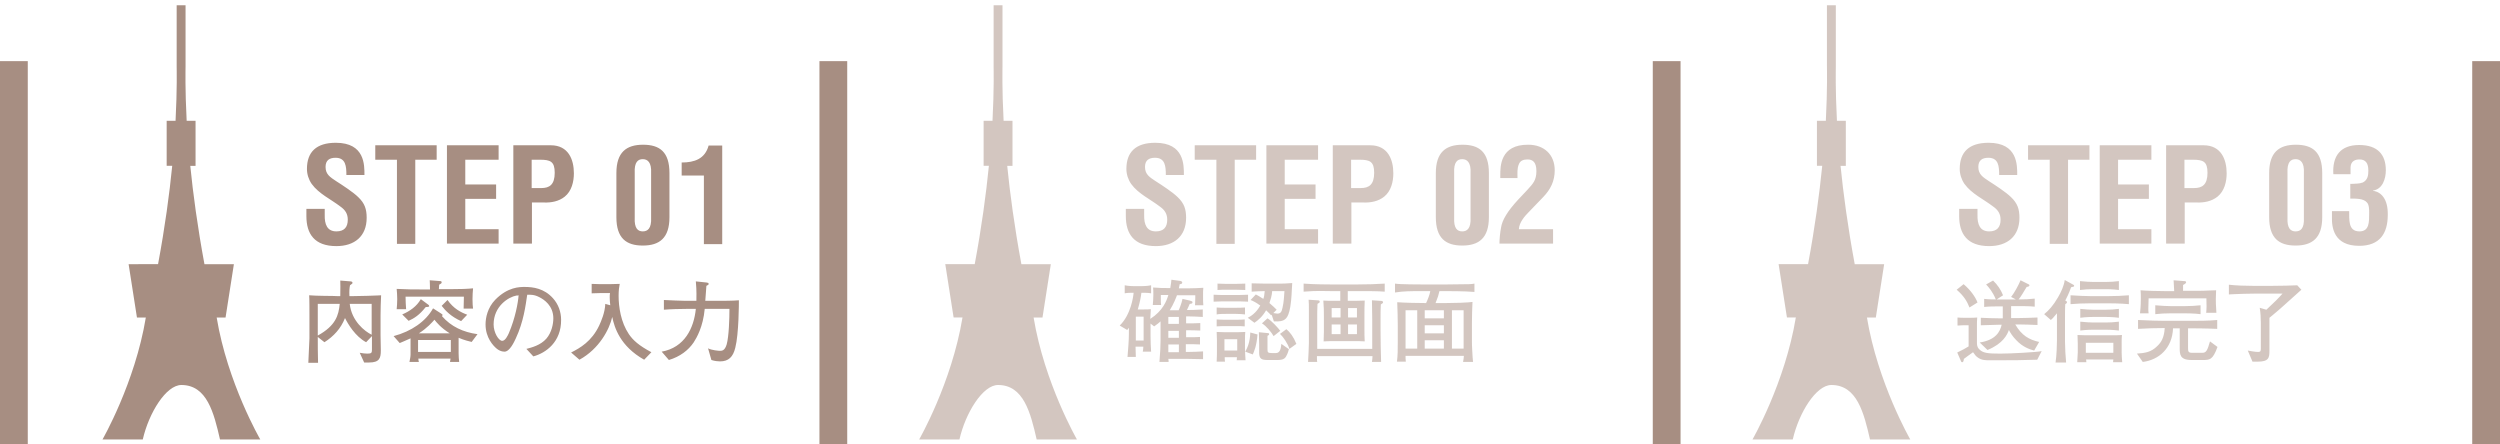 <svg version="1.1" id="レイヤー_1" xmlns="http://www.w3.org/2000/svg" x="0" y="0" viewBox="0 0 900 160" style="enable-background:new 0 0 900 160" xml:space="preserve"><style>.st0{fill:#a78e82}.st1{opacity:.5}</style><path class="st0" d="M124.7 63.1c0-3.2-.2-6.3-3.9-6.3-2.2 0-3.6.9-3.6 3.3 0 2.7 1.7 3.7 3.8 5.1 2.2 1.4 6.2 4 8 5.8 2.3 2.2 3 4.3 3 7.4 0 6.7-4.4 10.2-10.9 10.2-7.9 0-10.8-4.4-10.8-10.8v-2.6h6.6v2.1c-.1 3.5.9 6 4.2 6 2.8 0 4.1-1.5 4.1-4.2 0-2.1-.9-3.5-2.6-4.7-3.5-2.7-7.8-4.6-10.4-8.2-1.1-1.6-1.7-3.5-1.7-5.4 0-6.1 3.4-9.4 10.4-9.4 10.5 0 10.3 8.1 10.3 11.6h-6.5zM135.1 52.3h22.1v5.2h-7.7v30.3h-6.6V57.5h-7.8v-5.2zM160.9 87.8V52.3h18.6v5.2h-12v8.9h11.1v5.2h-11.1v10.9h12v5.2h-18.6zM184.8 87.8V52.3h13.5c6.3 0 8.3 5.1 8.3 10.1 0 3-.8 6.4-3.3 8.4-2.1 1.7-4.9 2.2-7.4 2.1h-4.4v14.8h-6.7zm6.6-20.1h3.5c2.9 0 4.8-1.2 4.8-5.5 0-4.1-1.6-4.7-5.3-4.7h-3v10.2zM221.9 62.3c0-7.5 3.6-10.2 9.6-10.2s9.5 2.6 9.5 10.2v15.9c0 7.5-3.6 10.2-9.6 10.2s-9.5-2.7-9.5-10.2V62.3zm6.6 16c-.2 4 1.2 5 2.9 5s3.2-1 3-5v-16c.2-3.9-1.3-5-3-5s-3.1 1-2.9 5v16zM253.4 63.2h-8v-4.7c4.6 0 8.4-1.3 9.7-6.1h4.9v35.5h-6.6V63.2zM137 113.4v7.3c0 .9.1 4.8.1 5.5 0 2.7-.5 4.3-4.2 4.3h-1.8l-1.6-3.5c1.1.2 2 .3 2.7.3 1.4 0 1.7-.2 1.7-1.3v-5l-2.1 2.2c-3.9-2.1-6.5-6.5-7.6-8.7-1.5 3.8-4.1 6.6-7.4 8.7l-2.4-1.9v.5c0 2.6 0 5.1.1 8.8H111c0-1.4.4-7.5.4-8.8v-8.1c0-1.3 0-6.6-.1-7.4 1.3.1 3.5.2 5.1.2 3.7 0 4.1.1 4.9.1h1.2c.1-2.7 0-4.5 0-5.6l3.7.3c.2 0 .7.1.7.5 0 .3-.1.3-.9.9-.2 1-.3 2.2-.2 3.9h1.5c.8 0 1.2 0 4.9-.1 4.1-.1 4.5-.2 5-.2-.1.8-.2 6.3-.2 7.1zm-22.6-4v11.4c6.5-3.6 7.5-7.3 7.9-11.4h-7.9zm19.4 0h-7.9c.7 6.2 5.4 9.9 7.9 11.1v-11.1zM169.8 123.1c-.8-.2-2.6-.6-4.7-1.5v5.6c0 1.1.1 2.2.2 3.1H162c0-.1.2-1 .2-1.2h-11.6c0 .3.1 1 .2 1.2h-3.4c.2-1 .4-1.9.4-2.7v-5.8c-1.7.8-3 1.3-3.9 1.7l-2.2-2.5c6.4-1.7 11.6-5.3 14.2-10l2.8 1.8c.6.4.6.4.6.6 0 .2-.1.3-.2.4 3.3 3.8 7.7 5.8 12.8 6.5l-2.1 2.8zm-2.9-11.8c0-.9.1-3.3.1-4.5h-21c0 1.4.1 3.2.2 4.5h-3.4c.1-.8.2-2.4.2-3.6 0-1.1-.1-2.9-.2-3.7 4.1.2 5.7.2 8.9.2h3.1c0-2.1-.1-2.6-.1-3.3l3.9.3c.1 0 .4.1.4.4 0 .4-.2.5-.9.9 0 .2-.1 1.4-.1 1.6h3.7c4.3 0 6.5-.1 8.6-.3-.1 1-.2 2.7-.2 3.9 0 1.5.1 2.7.2 3.4h-3.4zm-12.8-.8c-.2 0-.8 0-.9.1-2.2 2.8-4.1 4-6.1 4.9l-2.3-2.3c2.8-1.2 5.2-2.9 6.7-5.5l2.7 2c.2.1.3.3.3.5.1.1-.2.2-.4.3zm8.2 11.9h-11.8v4.3h11.8v-4.3zm-5.9-7.3c-.9 1-2.5 2.9-5.6 4.9h11.1c-3.2-2-4.8-4-5.5-4.9zm9.6.5c-3.6-1.6-5.6-3.7-7-5.5l2.1-2.1c2.2 3.1 4.7 4.4 7.1 5.3l-2.2 2.3zM192 128.3l-2.5-2.7c1.9-.5 5.1-1.3 7.2-3.7 1.9-2.2 2.5-5.3 2.5-7.3 0-4.6-3.4-6.8-5-7.6-1.9-1-3.2-.9-4.4-.9-.6 4-1.3 9.7-4.1 15.7-.6 1.3-2.2 4.8-4.1 4.8-1.2 0-2.2-.6-2.8-1.1-1.2-1-4-3.9-4-8.7 0-2.4.7-6 3.5-8.9 4.5-4.6 8.8-4.6 10.6-4.6 3 0 7 .5 10.2 4.1 1.9 2.1 2.9 4.9 2.9 7.7.1 8-5.5 12-10 13.2zm-6.1-21.9c-2.8.5-8.2 3.8-8.2 10.4 0 2.9 1.8 5.9 3.1 5.9 1.1 0 2-1.9 2.4-2.8 2.3-5.4 3.3-10.9 3.5-13.6-.2.1-.5.1-.8.1zM231.9 129.5c-8.7-4.9-10.7-11.6-11.5-15.4-1 4.5-4.7 11.5-11.8 15.4l-3-2.6c3.2-1.6 7.4-4 10.1-9.7.7-1.5 2.1-4.7 2.2-7.8l1.8.5c-.1-.9-.2-1.8-.2-2.7 0-.7 0-1.2.1-1.7h-3.2c-.6 0-2.9.1-3.4.1v-3.4c.5 0 2.8.1 3.2.1h3.1c1 0 2.8-.1 3.8-.1-.2 1-.4 2.3-.4 4.3 0 4 .8 9.5 3.7 13.8 1.5 2.2 3.6 4.1 8.1 6.5l-2.6 2.7zM264.7 125.2c-.8 3.3-2.4 4.9-5.5 4.9-.7 0-1.9-.1-3.1-.5l-1.2-4.2c1.3.7 3.9.9 4.2.9.8 0 1.8 0 2.5-2.3.8-2.9 1-9.2 1-12.8h-8.9c-.6 6.5-2.9 10.4-4 12.1-1.9 2.8-4.9 5.1-8.9 6.3l-2.6-3c8.3-1.5 11.6-8.5 12.3-15.4h-3.2c-2.4 0-6 .1-8.3.3V108c1.1.1 7.2.3 7.9.3h3.8c.1-3.9-.1-5.9-.2-7l3.8.4c.6.1.8.1.8.5 0 .3-.1.4-.8.7-.1.8-.3 4.7-.4 5.4h2.8c3.6 0 7.3 0 9.3-.2 0 .9 0 12.1-1.3 17.1z"/><g class="st1"><path class="st0" d="M419.7 63.1c0-3.2-.2-6.3-3.9-6.3-2.2 0-3.6.9-3.6 3.3 0 2.7 1.7 3.7 3.8 5.1 2.2 1.4 6.2 4 8 5.8 2.3 2.2 3 4.3 3 7.4 0 6.7-4.4 10.2-10.9 10.2-7.9 0-10.8-4.4-10.8-10.8v-2.6h6.6v2.1c-.1 3.5.9 6 4.2 6 2.8 0 4.1-1.5 4.1-4.2 0-2.1-.9-3.5-2.6-4.7-3.5-2.7-7.8-4.6-10.4-8.2-1.1-1.6-1.7-3.5-1.7-5.4 0-6.1 3.4-9.4 10.4-9.4 10.5 0 10.3 8.1 10.3 11.6h-6.5zM430.1 52.3h22.1v5.2h-7.7v30.3h-6.6V57.5h-7.8v-5.2zM455.9 87.8V52.3h18.6v5.2h-12v8.9h11.1v5.2h-11.1v10.9h12v5.2h-18.6zM479.8 87.8V52.3h13.5c6.3 0 8.3 5.1 8.3 10.1 0 3-.8 6.4-3.3 8.4-2.1 1.7-4.9 2.2-7.4 2.1h-4.4v14.8h-6.7zm6.6-20.1h3.5c2.9 0 4.8-1.2 4.8-5.5 0-4.1-1.6-4.7-5.3-4.7h-3v10.2zM516.9 62.3c0-7.5 3.6-10.2 9.6-10.2s9.5 2.6 9.5 10.2v15.9c0 7.5-3.6 10.2-9.6 10.2s-9.5-2.7-9.5-10.2V62.3zm6.6 16c-.2 4 1.2 5 2.9 5s3.2-1 3-5v-16c.2-3.9-1.3-5-3-5s-3.1 1-2.9 5v16zM539.8 87.8c0-1.5.2-4 .6-6 .4-2.5 2.2-5.7 6.2-10l3.2-3.4c2.1-2.3 3.3-3.5 3.3-6.8 0-3.2-1.3-4.2-3.2-4.2-1.4 0-2.6.4-3.1 1.7-.7 1.6-.5 3.4-.5 5h-6.2v-1c0-3.1-.1-11.1 10.1-11 5.6 0 9.5 3.5 9.5 9.2 0 3.9-1.5 6.9-4.2 9.7l-5.2 5.4c-1.4 1.4-3.4 3.7-3.5 6.1h12.3v5.2h-19.3z"/></g><g class="st1"><path class="st0" d="M427.9 129.2h-7.3c.1.6.1.6.1 1.1h-3.3c.3-4.1.4-5.4.4-7.7v-6.9c-.6.5-1.1 1-2.3 1.8l-1.3-1v4.6c0 1.9.1 3.7.2 5.5h-3c.1-.3.2-1.4.2-1.8h-2.8c0 .6.1 3.2.1 3.7h-3c.2-2.1.5-6.2.5-8.2V118c-.4.5-.5.6-.6.8l-2.7-1.6c4-3.9 4.9-10.4 5-11.8-1.1 0-2.3 0-3.2.2v-2.9c1.3.3 3 .3 3.1.3h3.2c.1 0 1.8 0 3.2-.3v2.9c-1-.2-2-.2-3.5-.2-.2 1.8-.6 3.6-1.3 6h1.7c1.7 0 1.9 0 3-.1-.1 1.2-.2 3-.2 3.5 4.5-2.9 5.9-6.5 6.5-8.6h-2.7v1c0 1.6 0 1.7.1 2.6h-3c.1-1.4.2-2.1.2-3.6s0-1.8-.1-2.7c2.6.2 3.7.2 5.5.2h.7c.3-1.6.3-2.2.4-3l3 .4c.1 0 .9.1.9.6 0 .6-.7.6-.9.6-.1.6-.2.8-.3 1.5h3.5c.8 0 4.5-.1 5.3-.2-.1.8-.1 1.5-.1 2.8 0 1.8 0 2.5.1 3.5h-3c0-.8.1-1.2.1-2.6v-1h-6.6c-.2.6-1.2 3.2-2.6 5.4h3.2c.1-.1 1.1-2.5 1.4-4.1l2.6.6c.7.2 1 .3 1 .6 0 .5-.3.5-1 .6-.2.4-.8 1.9-1 2.2 2 0 2.3 0 5.7-.2v2.7c-2.3-.1-3.4-.2-5.2-.2h-.8v2.5h1c1.3 0 2 0 4.1-.1v2.7c-2.3-.1-2.6-.1-4.2-.1h-.9v2.5h1.1c1.7 0 2 0 3.9-.1v2.7c-2.4-.1-2.9-.1-4.1-.1h-1v2.8h.6c1.3 0 4.3-.1 5.6-.2v2.8c-1.7 0-4.3-.1-5.2-.1zM411.7 114h-2.8v8.6h2.8V114zm12.7.1h-3.8v2.5h3.8v-2.5zm0 5h-3.8v2.5h3.8v-2.5zm0 4.9h-3.8v2.8h3.8V124zM444.9 108.5h-3.3c-.3 0-3.4 0-4.7.1v-2.5c.9.1 3.8.1 4.9.1h3c1.1 0 2.1 0 4.5-.1v2.5c-1.3-.1-4.2-.1-4.4-.1zm.3 21.3c0-.5.1-.6.1-1.2h-4.4c0 .7 0 .8.1 1.6h-3c.1-2.4.1-2.7.1-4.1v-3.6c0-.5-.1-2.5-.1-3 .7 0 2.5.1 3.1.1h4.2c1 0 2.2-.1 3-.1-.1.5-.1 2.3-.1 2.7v3.4c0 1.2.1 2.1.2 4.1h-3.2zm-.3-16.8h-3.4c-.7 0-2.8 0-3.5.2v-2.5c.5.1 2.7.1 3.2.1h3.6c.9 0 2.5 0 3.4-.1v2.5c-.9-.1-2-.2-3.3-.2zm.2 4.4h-3.6c-.3 0-2.8 0-3.5.1V115c.7.1 2.5.1 3.2.1h3.6c.9 0 2.6 0 3.3-.1v2.5c-.5-.1-2.2-.1-3-.1zm-.3-13.1h-3.1c-1 0-2.5 0-3.4.1v-2.3c2.4.1 2.6.1 3.2.1h3.2c.1 0 3.1-.1 3.6-.1v2.3c-.4 0-3.2-.1-3.5-.1zm.6 17.8h-4.6v4.1h4.6v-4.1zm5.6 5.5-2.7-1c.8-1.5 1.7-3.4 1.8-6.9l2.6.7c-.3 4.2-1.3 6.3-1.7 7.2zm13.5-17.1c-.8 4.5-2 5.4-5.9 5.2l-.8-2.4-.2.2c-.5-.5-.7-.8-1.8-1.8-1.3 2.3-2.9 3.6-4.2 4.5l-2.4-1.8c1-.5 2.9-1.6 4.5-4.4-1.5-1.1-2.5-1.6-3.5-2l1.9-2c.6.3 1.5.8 2.7 1.6.3-.8.4-1.7.5-2.8-1.1 0-3.8.1-4.7.2v-3c.5 0 3.1.1 4.8.1h5c1.5 0 2.2 0 4.8-.2-.2 3-.2 5.6-.7 8.6zm-1.5 17.8c-.7 1.3-2.1 1.3-3.3 1.3h-3.4c-2.1 0-3-.4-3-2.6v-3.1c0-.4-.1-3.6-.1-4.3l3.1.3c.2 0 .6 0 .6.4 0 .3-.4.5-.6.6v4.8c0 1.1.1 1.4 1.5 1.4h1.5c1.4 0 1.8-1.3 2-3.3l2.7 1.9c-.3 1.4-.9 2.4-1 2.6zm-4.5-7.3c-.8-1.4-2.6-3.6-4.2-4.6l2-1.8c1.5.9 3.7 3.3 4.6 4.5l-2.4 1.9zm-.5-16.3c-.1 1.7-.6 3.2-1 4.4 1.2 1 2 1.8 2.6 2.4l-1.2 1.2c1 .1 1.1.2 1.4.2 1.2 0 1.6-.6 1.9-2.1.5-2 .6-4.7.7-6H458zm6.2 20.9c-.6-1.9-2.2-4.3-3.4-5.4l2.3-1.7c1.3 1.1 2.5 2.6 3.6 5.3l-2.5 1.8zM489 104.8h-3.8v3.5h2.6c.6 0 3-.1 3.5-.1-.1 1.6-.1 3.8-.1 5.2v5.5c0 1.5 0 2.1.1 4-1-.1-2.8-.1-4.4-.1h-6.7c-1 0-1.4 0-3.7.1 0-.6.1-2.9.1-3.4v-5.2c0-3 0-3.1-.2-6.1 1.3.1 2.5.1 3.1.1h3v-3.5h-3.6c-3 0-4.2-.2-9.6.2v-2.9c3.9.3 9.2.3 9.6.3h10c3.2 0 6.4-.1 9.6-.3v2.9c-2.6-.2-5.3-.2-9.5-.2zm8.1 4.8c-.1 1.7-.1 3.4-.1 5.1v4.3c0 1.7.1 10.1.2 11.3h-3.3c.1-.7.2-1.4.2-2.1h-20c0 .4 0 1.8.1 2.1h-3.3c.1-1.6.3-5.4.3-6.7V111.7c0-1.3 0-3-.1-3.8l3 .2c.7 0 1 .1 1 .5 0 .3-.1.4-.8.8-.1 2.4-.1 3.4-.1 4.7v11.5H494v-10.7c0-1.1-.1-4.7-.1-6.8l3 .2c.6 0 1 .1 1 .5.1.3-.4.5-.8.8zm-14.5 1.3h-3.2v3.4h3.2v-3.4zm0 5.9h-3.2v3.5h3.2v-3.5zm5.9-5.9h-3.2v3.4h3.2v-3.4zm0 5.9h-3.2v3.5h3.2v-3.5zM520.6 104.8h-2.4c-.4 1.7-.5 2-1.4 4.3h3.7c.8 0 4.4-.1 5.2-.1 2.6-.1 3.5-.2 4.4-.3-.1 1.3-.2 5.9-.2 7.4v6.8c0 .4 0 2 .1 3.2.1 1.8.2 3.6.3 4.2h-3.6c.1-.6.3-1.5.3-2.2h-21c0 .9 0 1 .1 2.1h-3.2c.3-2.3.3-4.2.3-7.3v-5.7c0-2.1-.1-6.6-.2-8.4 2.9.2 7.5.3 10.4.3.6-1.3 1.3-3 1.5-4.3h-3.1c-3.8 0-6.6 0-9.6.5v-3.2c1.7.3 9.3.3 9.9.3h8.6c.8 0 7-.1 8.1-.1.9 0 1.3-.1 2-.2v3c-3.1-.3-10-.3-10.2-.3zm-10.4 6.9H506v13.8h4.2v-13.8zm9.6 0h-6.9v2.9h6.9v-2.9zm0 5.4h-6.9v2.9h6.9v-2.9zm0 5.4h-6.9v3h6.9v-3zm7.1-10.8h-4.2v13.8h4.2v-13.8z"/></g><g class="st1"><path class="st0" d="M719.7 63.1c0-3.2-.2-6.3-3.9-6.3-2.2 0-3.6.9-3.6 3.3 0 2.7 1.7 3.7 3.8 5.1 2.2 1.4 6.2 4 8 5.8 2.3 2.2 3 4.3 3 7.4 0 6.7-4.4 10.2-10.9 10.2-7.9 0-10.8-4.4-10.8-10.8v-2.6h6.6v2.1c-.1 3.5.9 6 4.2 6 2.8 0 4.1-1.5 4.1-4.2 0-2.1-.9-3.5-2.6-4.7-3.5-2.7-7.8-4.6-10.4-8.2-1.1-1.6-1.7-3.5-1.7-5.4 0-6.1 3.4-9.4 10.4-9.4 10.5 0 10.3 8.1 10.3 11.6h-6.5zM730.1 52.3h22.1v5.2h-7.7v30.3h-6.6V57.5h-7.8v-5.2zM755.9 87.8V52.3h18.6v5.2h-12v8.9h11.1v5.2h-11.1v10.9h12v5.2h-18.6zM779.8 87.8V52.3h13.5c6.3 0 8.3 5.1 8.3 10.1 0 3-.8 6.4-3.3 8.4-2.1 1.7-4.9 2.2-7.4 2.1h-4.4v14.8h-6.7zm6.6-20.1h3.5c2.9 0 4.8-1.2 4.8-5.5 0-4.1-1.6-4.7-5.3-4.7h-3v10.2zM816.9 62.3c0-7.5 3.6-10.2 9.6-10.2s9.5 2.6 9.5 10.2v15.9c0 7.5-3.6 10.2-9.6 10.2s-9.5-2.7-9.5-10.2V62.3zm6.6 16c-.2 4 1.2 5 2.9 5 1.8 0 3.2-1 3-5v-16c.2-3.9-1.3-5-3-5s-3.1 1-2.9 5v16zM846.4 66.2c1.4-.1 2.9 0 4.2-.5 1.8-.9 2-2.6 2-4.3 0-2.7-1-4-3.2-4-1.4 0-3.1.5-3.2 2.8v2.5H840c-.4-6.6 2.6-10.5 9.3-10.5 6.7 0 9.6 3.5 9.6 9.1 0 3.1-1.2 6.8-4.6 7.3v.1c3.1.4 5.4 3.2 5.3 8.6 0 6.9-3 11.2-10.3 11.2-9.2 0-9.9-6.7-9.8-10.4V76h6.2c.1 2.9-.5 7.3 3.7 7.3 3.6 0 3.5-3.4 3.5-6.7 0-1.1 0-2.9-.8-3.7-1.2-1.5-4.1-1.4-6-1.4v-5.3z"/></g><g class="st1"><path class="st0" d="M709 110.7c-.7-1.8-1.7-3.9-4.6-6.4l2.5-2c2.5 2.1 4.3 4.7 5 6.6l-2.9 1.8zm24.4 18.8c-6.7.2-7.7.2-17.1.2-1.6 0-2.9 0-4.3-1-.7-.5-1-.9-1.7-1.9-.4.3-3.1 2.2-3.3 2.4 0 .1-.1.8-.2.9-.1.2-.2.3-.4.3-.3 0-.4-.2-.5-.5l-1.3-3c.3-.2 1.9-.9 2.2-1.1.7-.4 1.1-.6 1.9-1.1v-7.6h-2.1c-.4 0-1.9.1-1.9.1v-2.9c.7.1 1.8.1 2.5.1h2.1c.5 0 1.6 0 2.5-.1-.1.7-.1 2.4-.1 3.2v5.6c0 1 0 1.8.8 2.6 1.3 1.4 3.1 1.6 7.6 1.6 3.7 0 13.1-.5 14.9-.9l-1.6 3.1zm-1.1-3.3c-1.5-.4-4.1-1.2-6.5-3.8-1.3-1.3-2.2-2.8-2.6-3.6-.6 1.7-2.1 4.9-7.7 7.2l-2.8-2.7c5.7-.9 7.3-3.8 7.9-6.4h-.7c-1.2 0-4.4.1-6.8.2v-2.7c2.1.1 5.2.2 6.8.2h1.1v-4.3h-.7c-1.9 0-4.2 0-6 .2v-2.9c1.6.2 3.5.2 4.2.2-1.1-2.7-2.4-4.2-3.5-5.4l2.5-1.4c1.6 1.5 2.8 3.3 3.6 5.3l-2.3 1.5h6.9l-1.7-.9c1.2-1.5 2.7-4.3 3.4-6l2.8 1.4c.2.1.4.2.4.4 0 .4-.4.5-1 .6-.9 1.5-2.2 3.7-2.9 4.5 2.3 0 3.9-.1 5.8-.3v2.9c-1.9-.2-4.2-.2-6-.2H724v4.3h2.7c1.5 0 4.6-.1 6.8-.2v2.7c-2.1-.1-5.4-.2-6.8-.2h-1.2c2.3 4 5 5.5 8.6 6.3l-1.8 3.1zM745.6 103.4c-.3.8-.7 2.1-2.1 4.8.6.3.6.4.6.6 0 .3-.1.4-.6.7-.1.8-.1 4.3-.1 5.3v8.2c0 2.1.2 5.3.4 7.5H740c.4-2.5.5-6.8.5-7.8v-9.9c-1.4 1.7-1.8 2.1-2.2 2.4l-2.4-2.1c1.7-1.4 3.2-3 5-6.1 1.1-1.9 2.1-4 2.4-6.2l3.1 1.7c.2.1.3.2.3.4 0 .3-.4.4-1.1.5zm13.7 5.8h-6.9c-2.4 0-4.7.1-7 .3v-3.2c2.4.2 6 .3 7 .3h6.9c2.4 0 4.7-.1 7.1-.3v3.2c-3.1-.3-6.9-.3-7.1-.3zm1.4 21.2c0-.2.1-.8.1-1H751c0 .1.1.8.1 1h-3.3c.1-1.5.2-3 .2-3.6v-3.1c0-.5-.1-2.5-.1-3.1.8.1 4.2.1 5.2.1h5.6c3.3 0 3.7 0 5.2-.1-.1.7-.1 2.1-.1 2.8v3.5c0 1 .1 2.3.2 3.5h-3.3zm-2.6-26.3h-4.6c-1.6 0-3.1.1-4.7.3v-3.2c1.6.2 3.9.3 4.7.3h4.6c1.6 0 3.1-.1 4.7-.3v3.2c-2-.3-4.5-.3-4.7-.3zm0 10h-4.6s-2.6 0-4.6.3v-3.2c1.6.2 3.9.3 4.6.3h4.6c1.6 0 3.1-.1 4.7-.3v3.2c-2.1-.3-4.6-.3-4.7-.3zm0 4.6h-4.6s-2.6 0-4.6.3v-3.2c1.6.2 3.9.3 4.6.3h4.6c1.6 0 3.1-.1 4.7-.3v3.2c-2.1-.3-4.6-.3-4.7-.3zm2.7 4.7h-9.9v3.6h9.9v-3.6zM788.7 118.2h-1v7.2c0 1 .1 1.6 1.3 1.6h3.9c1.4 0 1.8-1 2.7-4.1l2.7 2c-1.7 4.7-2.8 4.7-5.3 4.7h-4.1c-4.2 0-4.2-2.1-4.2-4.4v-7h-2.4c-.3 7.3-5.2 11.4-10.9 12.1l-2.1-3c3.1-.2 5.2-.6 7.3-2.7 1.4-1.3 2.5-3 2.7-6.5-3.2 0-6.4.1-9.6.3v-3.2c3.3.2 8 .3 9.5.3h9.4c3.2 0 6.4 0 9.6-.3v3.2c-4.1-.2-9.2-.2-9.5-.2zm5.5-5.3c.2-2 .2-3 .1-5.5h-20.8c-.1 2.5-.1 2.8-.1 3.6 0 .7 0 1.1.1 1.8h-3.1c.1-1 .3-2.4.3-5.4 0-1.3 0-1.8-.1-2.9 2.1.2 6.5.3 8.7.3h3.4c-.1-1.5-.1-2.5-.2-3.9l3.9.3c.3 0 .6.1.6.4 0 .3-.2.5-1.1 1v2.1h2.8c.9 0 5.1 0 6-.1.6 0 .8 0 3.1-.1 0 .9-.1 1.9-.1 3.2 0 1.2 0 1.8.2 4.9h-3.7zm-7.5-.1h-5.4c-1.8 0-3.6.1-5.4.3v-3.2c1.9.2 4.6.3 5.4.3h5.4c1.8 0 3.7-.1 5.5-.3v3.2c-2.3-.3-5.3-.3-5.5-.3zM822.6 109.6c-2 1.8-2.1 1.9-5.1 4.4-.1.1-.4.3-.5.4v11.8c0 2.6-.2 4-4.3 4h-1.8l-1.7-4c1.1.2 2.7.5 3.8.5.7 0 .9-.3.9-1.1v-9.3c0-1.9-.1-3.7-.4-5.5l2.4.7c2.8-2.6 4.4-4.2 5.8-5.8h-10c-2.1 0-5 .1-7.5.2-.8 0-1.1.1-1.8.1v-3.5c2.8.3 5.7.4 8.5.4h7.4c3.1 0 6.5-.1 8.7-.2l1.5 1.6c-1.9 1.7-3.2 2.9-5.9 5.3z"/></g><path class="st0" d="M0 22h10v138H0zM295 22h10v138h-10zM595 22h10v138h-10zM890 22h10v138h-10zM78 114.3h3.2l3-19.2H73.6c-2.5-13.5-4.1-25.4-5.1-35.4h1.9V43.5h-3.2c-.6-11.6-.4-18.6-.4-19.6v-22h-3.2v22c0 1 .2 8-.4 19.6H60v16.2h2c-1 10.1-2.6 22-5.1 35.4H46.3l3 19.2h3.2c-3.9 23.6-15.6 43.9-15.6 43.9h14.5c2.2-9.6 8.4-19.6 13.9-19.6 9.2 0 11.7 10 13.9 19.6h14.5S81.9 137.9 78 114.3z"/><g class="st1"><path class="st0" d="M372.1 114.3h3.2l3-19.2h-10.6c-2.5-13.5-4.1-25.4-5.1-35.4h1.9V43.5h-3.2c-.6-11.6-.4-18.6-.4-19.6v-22h-3.2v22c0 1 .2 8-.4 19.6h-3.2v16.2h1.9c-1 10.1-2.6 22-5.1 35.4h-10.6l3 19.2h3.2c-3.9 23.6-15.6 43.9-15.6 43.9h14.5c2.2-9.6 8.4-19.6 13.9-19.6 9.2 0 11.7 10 13.9 19.6h14.5s-11.7-20.3-15.6-43.9z"/></g><g class="st1"><path class="st0" d="M672.1 114.3h3.2l3-19.2h-10.6c-2.5-13.5-4.1-25.4-5.1-35.4h1.9V43.5h-3.2c-.6-11.6-.4-18.6-.4-19.6v-22h-3.2v22c0 1 .2 8-.4 19.6h-3.2v16.2h1.9c-1 10.1-2.6 22-5.1 35.4h-10.6l3 19.2h3.2c-3.9 23.6-15.6 43.9-15.6 43.9h14.5c2.2-9.6 8.4-19.6 13.9-19.6 9.2 0 11.7 10 13.9 19.6h14.5s-11.7-20.3-15.6-43.9z"/></g></svg>